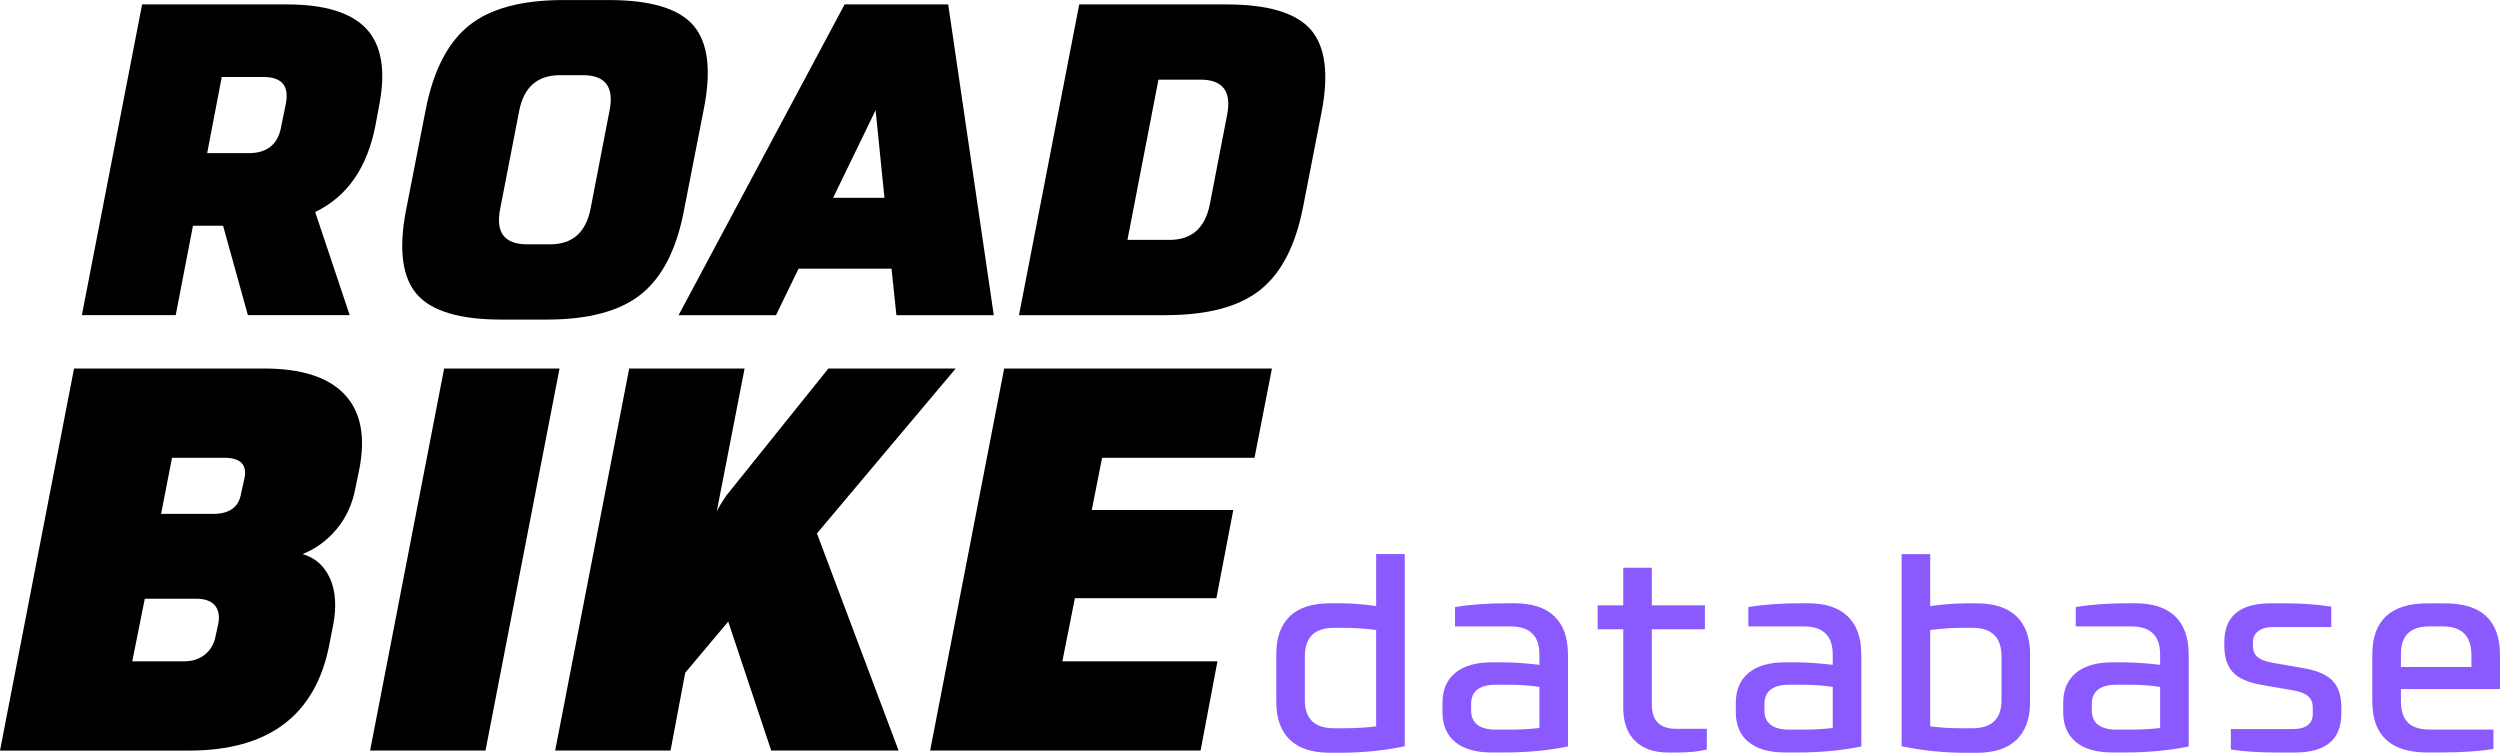 <?xml version="1.0" encoding="UTF-8"?><svg id="Layer_2" xmlns="http://www.w3.org/2000/svg" viewBox="0 0 548.36 165.11"><defs><style>.cls-1{fill:#8a5aff;}</style></defs><g id="Layer_1-2"><g><path d="M83.21,22.91l-.87,4.66c-1.81,9.26-6.21,15.57-13.21,18.93l7.57,22.62h-22.33l-5.44-19.61h-6.6l-3.79,19.61H17.96L31.17,.97h31.75c8.29,0,14.09,1.78,17.43,5.34,3.33,3.56,4.29,9.09,2.86,16.6Zm-21.56,4.95l1.07-5.24c.71-3.82-.94-5.73-4.95-5.73h-9.13l-3.2,16.7h9.13c4.01,0,6.38-1.91,7.09-5.73Z"/><path d="M119.91,70.1h-9.9c-9.19,0-15.39-1.86-18.59-5.58-3.2-3.72-4-9.82-2.38-18.3l4.37-22.33c1.68-8.48,4.84-14.58,9.47-18.3,4.63-3.72,11.54-5.58,20.73-5.58h9.9c9.19,0,15.39,1.86,18.59,5.58,3.2,3.72,3.96,9.82,2.28,18.3l-4.37,22.33c-1.62,8.48-4.74,14.58-9.37,18.3-4.63,3.72-11.54,5.58-20.73,5.58Zm-4.27-16.51h5.05c4.85,0,7.8-2.59,8.84-7.77l4.17-21.56c1.03-5.18-.91-7.77-5.83-7.77h-5.05c-4.92,0-7.9,2.59-8.93,7.77l-4.18,21.56c-1.04,5.18,.94,7.77,5.92,7.77Z"/><path d="M196.62,69.13l-1.07-10.2h-20.39l-4.95,10.2h-21.36L185.26,.97h22.72l10,68.16h-21.36Zm-4.56-44.96l-9.32,19.22h11.26l-1.94-19.22Z"/><path d="M255.75,69.13h-32.24L236.72,.97h32.24c9.19,0,15.39,1.86,18.59,5.58,3.2,3.72,3.96,9.82,2.28,18.3l-3.98,20.39c-1.62,8.48-4.74,14.58-9.37,18.3-4.63,3.72-11.54,5.58-20.73,5.58Zm-8.45-16.51h9.22c4.85,0,7.8-2.59,8.84-7.77l3.79-19.61c1.03-5.18-.91-7.77-5.83-7.77h-9.22l-6.8,35.15Z"/><path d="M78.79,103.04l-.84,4.06c-.64,3.42-1.99,6.39-4.06,8.89-2.07,2.51-4.58,4.36-7.52,5.55,2.78,.8,4.79,2.59,6.03,5.37,1.23,2.79,1.45,6.21,.66,10.27l-.84,4.3c-3.03,15.44-13.29,23.16-30.8,23.16H0L16.24,80.83H57.9c8.2,0,14.09,1.89,17.67,5.67,3.58,3.78,4.66,9.29,3.22,16.53Zm-49.78,42.02h11.34c1.83,0,3.36-.5,4.6-1.49,1.23-.99,2.01-2.33,2.33-4l.6-2.75c.32-1.75,.06-3.1-.78-4.06s-2.17-1.43-4-1.43h-11.34l-2.75,13.73Zm6.33-32.35h11.46c3.58,0,5.61-1.51,6.09-4.54l.72-3.22c.64-3.02-.84-4.54-4.42-4.54h-11.46l-2.39,12.3Z"/><path d="M106.49,164.63h-25.31l16.24-83.8h25.31l-16.24,83.8Z"/><path d="M150.3,147.56l-3.22,17.07h-25.31l16.24-83.8h25.31l-6.09,31.28c.4-.79,1.07-1.91,2.03-3.34l22.44-27.94h27.93l-30.44,36.17,17.91,47.63h-27.94l-9.43-28.29-9.43,11.22Z"/><path d="M263.35,164.63h-59.33l16.24-83.8h58.73l-3.82,19.58h-33.43l-2.27,11.46h31.04l-3.7,19.34h-31.04l-2.75,13.85h34.02l-3.7,19.58Z"/><path class="cls-1" d="M308.12,121.54v42.14c-4.54,.96-9.23,1.43-14.09,1.43h-2.33c-3.9,0-6.83-.96-8.8-2.87s-2.95-4.66-2.95-8.24v-10.56c0-3.58,.98-6.33,2.95-8.24s4.9-2.87,8.8-2.87h2.33c2.31,0,4.91,.2,7.82,.6v-11.4h6.27Zm-21.91,22.44v9.55c0,4.14,2.13,6.21,6.39,6.21h2.33c2.43,0,4.73-.14,6.92-.42v-21.13c-2.47-.32-4.78-.48-6.92-.48h-2.33c-4.26,0-6.39,2.09-6.39,6.27Z"/><path class="cls-1" d="M343.93,143.45v20.29c-4.38,.88-9.03,1.31-13.97,1.31h-2.75c-3.5,0-6.18-.77-8.03-2.3s-2.78-3.71-2.78-6.54v-2.03c0-2.83,.92-5.01,2.78-6.57s4.53-2.33,8.03-2.33h2.39c2.23,0,4.91,.18,8.06,.54v-2.27c0-4.1-2.11-6.15-6.33-6.15h-12.18v-4.24c3.26-.56,7.18-.84,11.76-.84h1.25c3.9,0,6.83,.96,8.8,2.87s2.95,4.66,2.95,8.24Zm-13.07,6.74h-2.69c-3.66,0-5.49,1.41-5.49,4.24v1.37c0,2.83,1.83,4.24,5.49,4.24h2.98c2.31,0,4.48-.12,6.51-.36v-9.01c-2.07-.32-4.34-.48-6.8-.48Z"/><path class="cls-1" d="M367.63,159.86h6.75v4.54c-1.75,.44-3.9,.66-6.45,.66h-2.09c-3.06,0-5.46-.84-7.19-2.54-1.73-1.69-2.6-4.11-2.6-7.25v-17.25h-5.61v-5.25h5.61v-8.24h6.27v8.24h11.64v5.25h-11.64v16.53c0,3.54,1.77,5.31,5.31,5.31Z"/><path class="cls-1" d="M408.27,143.45v20.29c-4.38,.88-9.03,1.31-13.97,1.31h-2.75c-3.5,0-6.18-.77-8.03-2.3s-2.78-3.71-2.78-6.54v-2.03c0-2.83,.92-5.01,2.78-6.57s4.53-2.33,8.03-2.33h2.39c2.23,0,4.91,.18,8.06,.54v-2.27c0-4.1-2.11-6.15-6.33-6.15h-12.18v-4.24c3.26-.56,7.18-.84,11.76-.84h1.25c3.9,0,6.83,.96,8.8,2.87s2.95,4.66,2.95,8.24Zm-13.07,6.74h-2.69c-3.66,0-5.49,1.41-5.49,4.24v1.37c0,2.83,1.83,4.24,5.49,4.24h2.98c2.31,0,4.48-.12,6.51-.36v-9.01c-2.07-.32-4.34-.48-6.8-.48Z"/><path class="cls-1" d="M417.11,163.68v-42.14h6.27v11.4c2.9-.4,5.51-.6,7.82-.6h2.33c3.9,0,6.83,.96,8.8,2.87s2.95,4.66,2.95,8.24v10.56c0,3.58-.98,6.33-2.95,8.24s-4.9,2.87-8.8,2.87h-2.33c-4.86,0-9.55-.48-14.09-1.43Zm21.91-10.15v-9.55c0-4.18-2.13-6.27-6.39-6.27h-2.33c-2.15,0-4.46,.16-6.92,.48v21.13c2.19,.28,4.5,.42,6.92,.42h2.33c4.26,0,6.39-2.07,6.39-6.21Z"/><path class="cls-1" d="M480.08,143.45v20.29c-4.38,.88-9.03,1.31-13.97,1.31h-2.75c-3.5,0-6.18-.77-8.03-2.3s-2.78-3.71-2.78-6.54v-2.03c0-2.83,.92-5.01,2.78-6.57s4.53-2.33,8.03-2.33h2.39c2.23,0,4.91,.18,8.06,.54v-2.27c0-4.1-2.11-6.15-6.33-6.15h-12.18v-4.24c3.26-.56,7.18-.84,11.76-.84h1.25c3.9,0,6.83,.96,8.8,2.87s2.95,4.66,2.95,8.24Zm-13.07,6.74h-2.69c-3.66,0-5.49,1.41-5.49,4.24v1.37c0,2.83,1.83,4.24,5.49,4.24h2.98c2.31,0,4.48-.12,6.51-.36v-9.01c-2.07-.32-4.34-.48-6.8-.48Z"/><path class="cls-1" d="M498.4,145.36l7.16,1.25c2.86,.52,4.91,1.44,6.15,2.78,1.23,1.33,1.85,3.27,1.85,5.82v1.31c0,5.69-3.4,8.54-10.21,8.54h-3.94c-3.86,0-7.22-.22-10.09-.66v-4.48h13.49c2.98,0,4.48-1.11,4.48-3.34v-1.43c0-1-.32-1.79-.96-2.39-.64-.6-1.71-1.03-3.22-1.31l-7.22-1.25c-2.87-.52-4.92-1.44-6.15-2.78-1.23-1.33-1.85-3.27-1.85-5.82v-.78c0-5.65,3.4-8.48,10.21-8.48h3.22c3.62,0,6.96,.24,10.03,.72v4.48h-12.71c-1.43,0-2.54,.3-3.31,.89-.78,.6-1.16,1.39-1.16,2.39v.84c0,1.04,.32,1.84,.96,2.42,.64,.58,1.73,1.01,3.28,1.28Z"/><path class="cls-1" d="M548.36,143.62v7.52h-21.73v2.63c0,2.11,.51,3.68,1.52,4.71,1.01,1.04,2.64,1.55,4.86,1.55h13.91v4.24c-3.1,.52-7.04,.78-11.82,.78h-2.69c-8.04,0-12.06-3.74-12.06-11.22v-10.21c0-7.52,4.02-11.28,12.06-11.28h3.88c8.04,0,12.06,3.76,12.06,11.28Zm-21.73-.18v2.86h15.46v-2.57c0-4.22-2.09-6.33-6.27-6.33h-2.98c-4.14,0-6.21,2.01-6.21,6.03Z"/></g></g></svg>